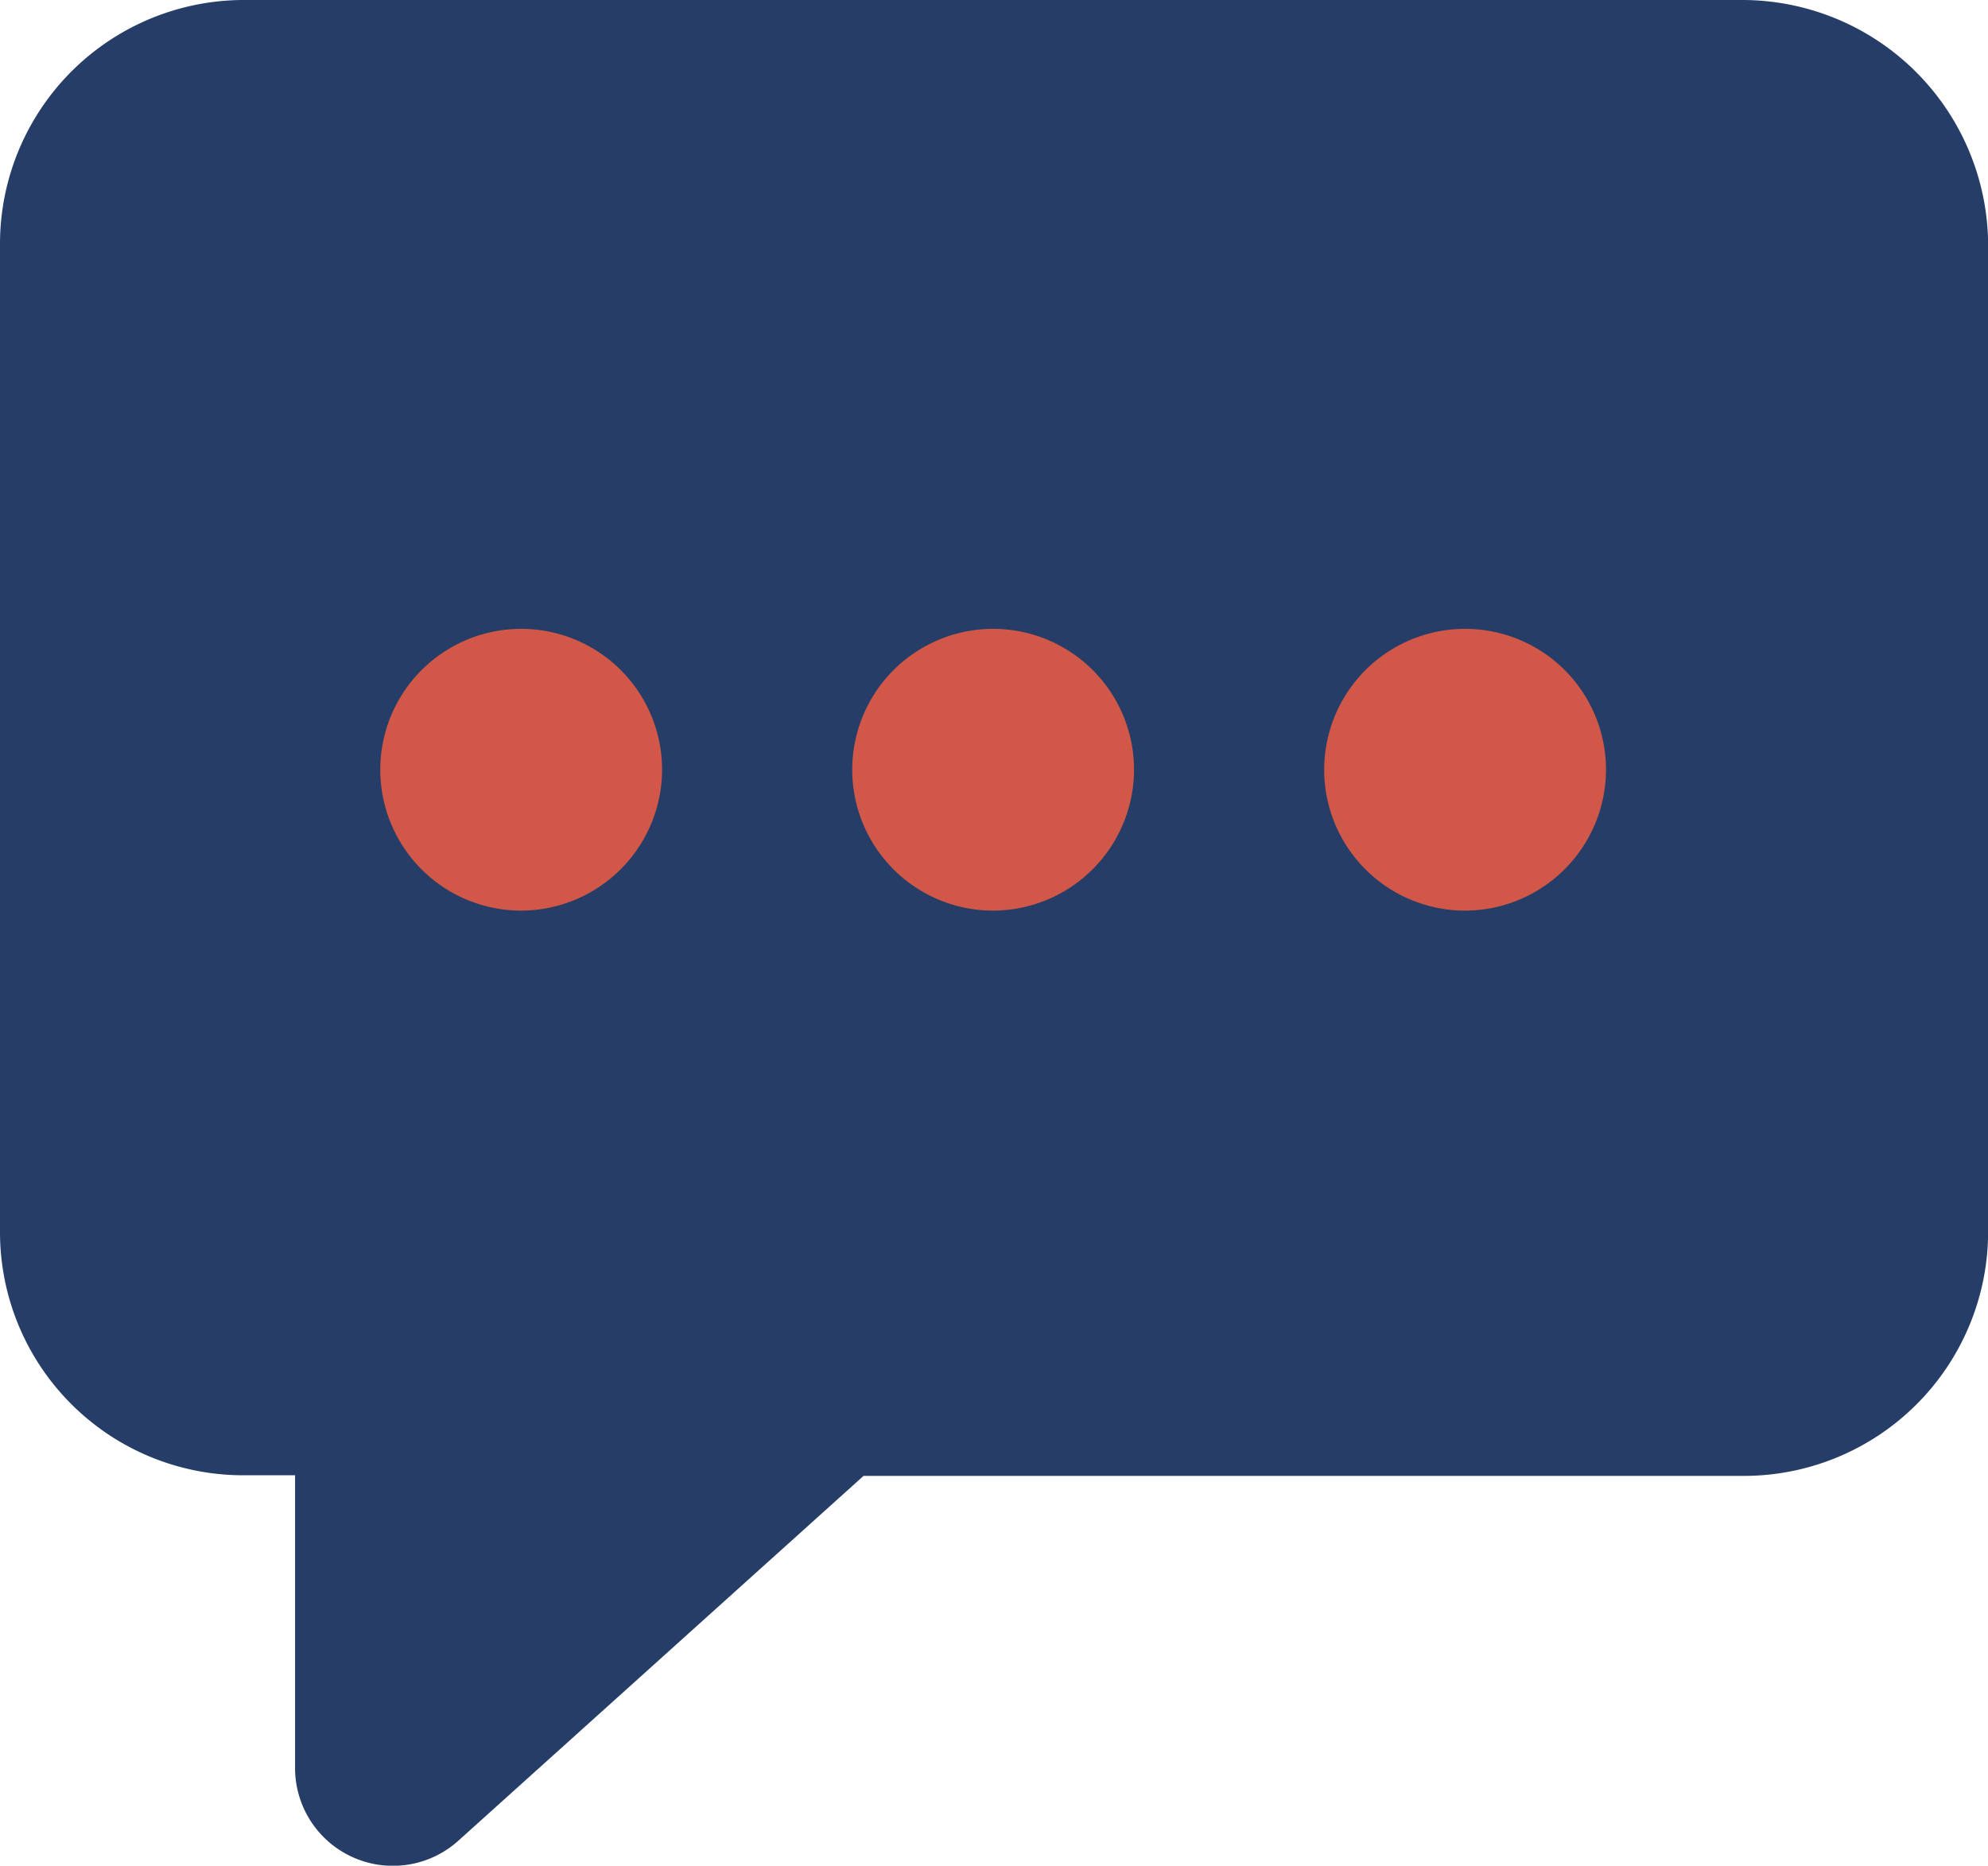 <svg xmlns="http://www.w3.org/2000/svg" xmlns:xlink="http://www.w3.org/1999/xlink" width="47.405" height="44.496" viewBox="0 0 47.405 44.496">
  <defs>
    <style>
      .cls-1 {
        fill: none;
      }

      .cls-2 {
        clip-path: url(#clip-path);
      }

      .cls-3 {
        fill: #263d67;
      }

      .cls-4 {
        fill: #d15749;
      }
    </style>
    <clipPath id="clip-path">
      <rect id="Rectangle_173" data-name="Rectangle 173" class="cls-1" width="47.405" height="44.496"/>
    </clipPath>
  </defs>
  <g id="Group_351" data-name="Group 351" transform="translate(0 0)">
    <g id="Group_351-2" data-name="Group 351" class="cls-2" transform="translate(0 0)">
      <path id="Path_22125" data-name="Path 22125" class="cls-3" d="M41.541,0H5.819A5.818,5.818,0,0,0,0,5.817V29.385a5.8,5.8,0,0,0,5.819,5.8H7.036v6.992a2.333,2.333,0,0,0,3.88,1.736L20.591,35.2h21a5.827,5.827,0,0,0,5.817-5.8V5.8A5.866,5.866,0,0,0,41.541,0" transform="translate(0 0)"/>
      <path id="Path_22126" data-name="Path 22126" class="cls-4" d="M18.047,31.015a3.36,3.36,0,1,1,3.361-3.359,3.369,3.369,0,0,1-3.361,3.359" transform="translate(-5.62 -9.297)"/>
      <path id="Path_22127" data-name="Path 22127" class="cls-4" d="M36.278,31.015a3.36,3.36,0,1,1,3.361-3.359,3.369,3.369,0,0,1-3.361,3.359" transform="translate(-12.597 -9.297)"/>
      <path id="Path_22128" data-name="Path 22128" class="cls-4" d="M54.509,31.015a3.36,3.36,0,1,1,3.361-3.359,3.368,3.368,0,0,1-3.361,3.359" transform="translate(-19.574 -9.297)"/>
    </g>
  </g>
</svg>
